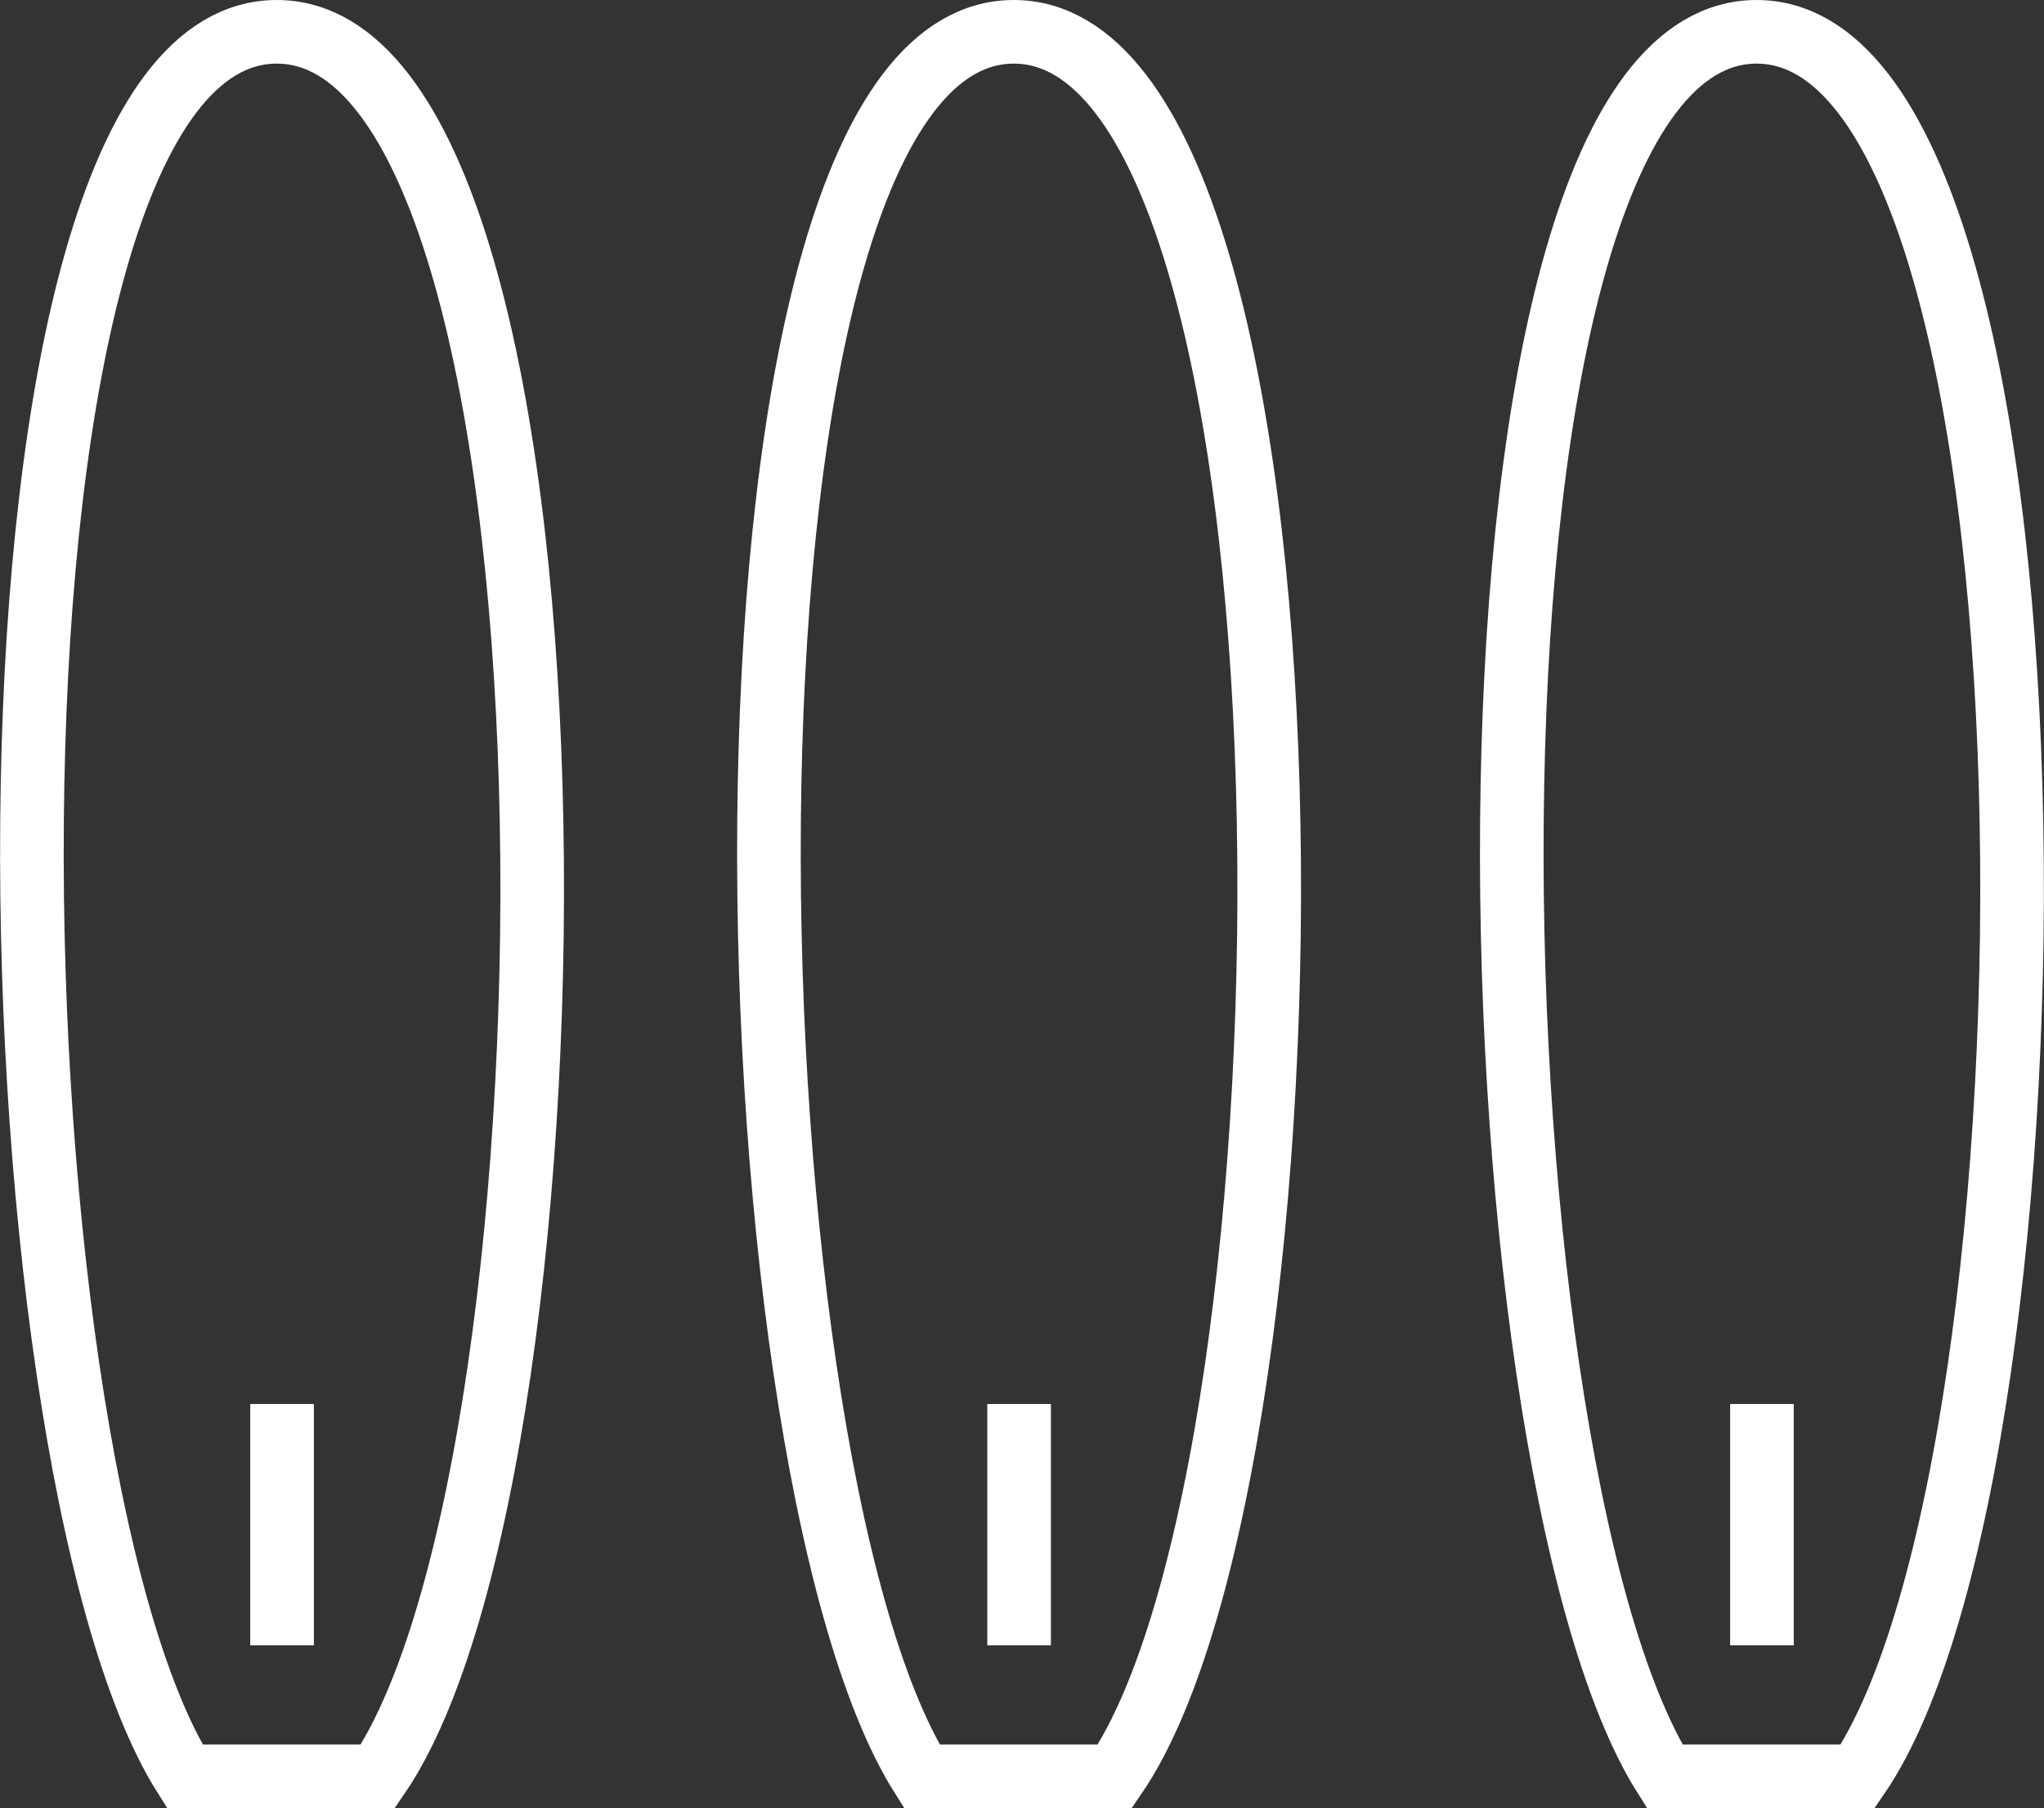 <svg xmlns="http://www.w3.org/2000/svg" width="64.263" height="56.84" viewBox="0 0 64.263 56.84">
  <rect x="0" y="0" width="64.263" height="56.84" fill="#333333" stroke="none"/>
  <g id="Group_68" data-name="Group 68" transform="translate(-129.471 -6062)">
    <g id="Group_48" data-name="Group 48" transform="translate(80 5.592)">
      <path id="Path_10" data-name="Path 10" d="M4108.25,7477.856h6.069c6.792-9.9,7.084-54.84-3.179-54.84S4101.891,7467.813,4108.25,7477.856Z" transform="translate(-4052.968 -1365.608)" fill="none" stroke="#fff" stroke-width="2"/>
      <path id="Path_11" data-name="Path 11" d="M4258.89,8275.564v7.586" transform="translate(-4200.551 -2175.021)" fill="none" stroke="#fff" stroke-width="2"/>
    </g>
    <g id="Group_47" data-name="Group 47" transform="translate(81 5.592)">
      <path id="Path_12" data-name="Path 12" d="M4108.25,7477.856h6.069c6.792-9.9,7.084-54.84-3.179-54.84S4101.891,7467.813,4108.25,7477.856Z" transform="translate(-4030.796 -1365.608)" fill="none" stroke="#fff" stroke-width="2"/>
      <path id="Path_13" data-name="Path 13" d="M4258.89,8275.564v7.586" transform="translate(-4178.379 -2175.021)" fill="none" stroke="#fff" stroke-width="2"/>
    </g>
    <g id="Group_49" data-name="Group 49" transform="translate(104.355 5.592)">
      <path id="Path_12-2" data-name="Path 12" d="M4108.25,7477.856h6.069c6.792-9.9,7.084-54.84-3.179-54.84S4101.891,7467.813,4108.25,7477.856Z" transform="translate(-4030.796 -1365.608)" fill="none" stroke="#fff" stroke-width="2"/>
      <path id="Path_13-2" data-name="Path 13" d="M4258.89,8275.564v7.586" transform="translate(-4178.379 -2175.021)" fill="none" stroke="#fff" stroke-width="2"/>
    </g>
  </g>
</svg>

